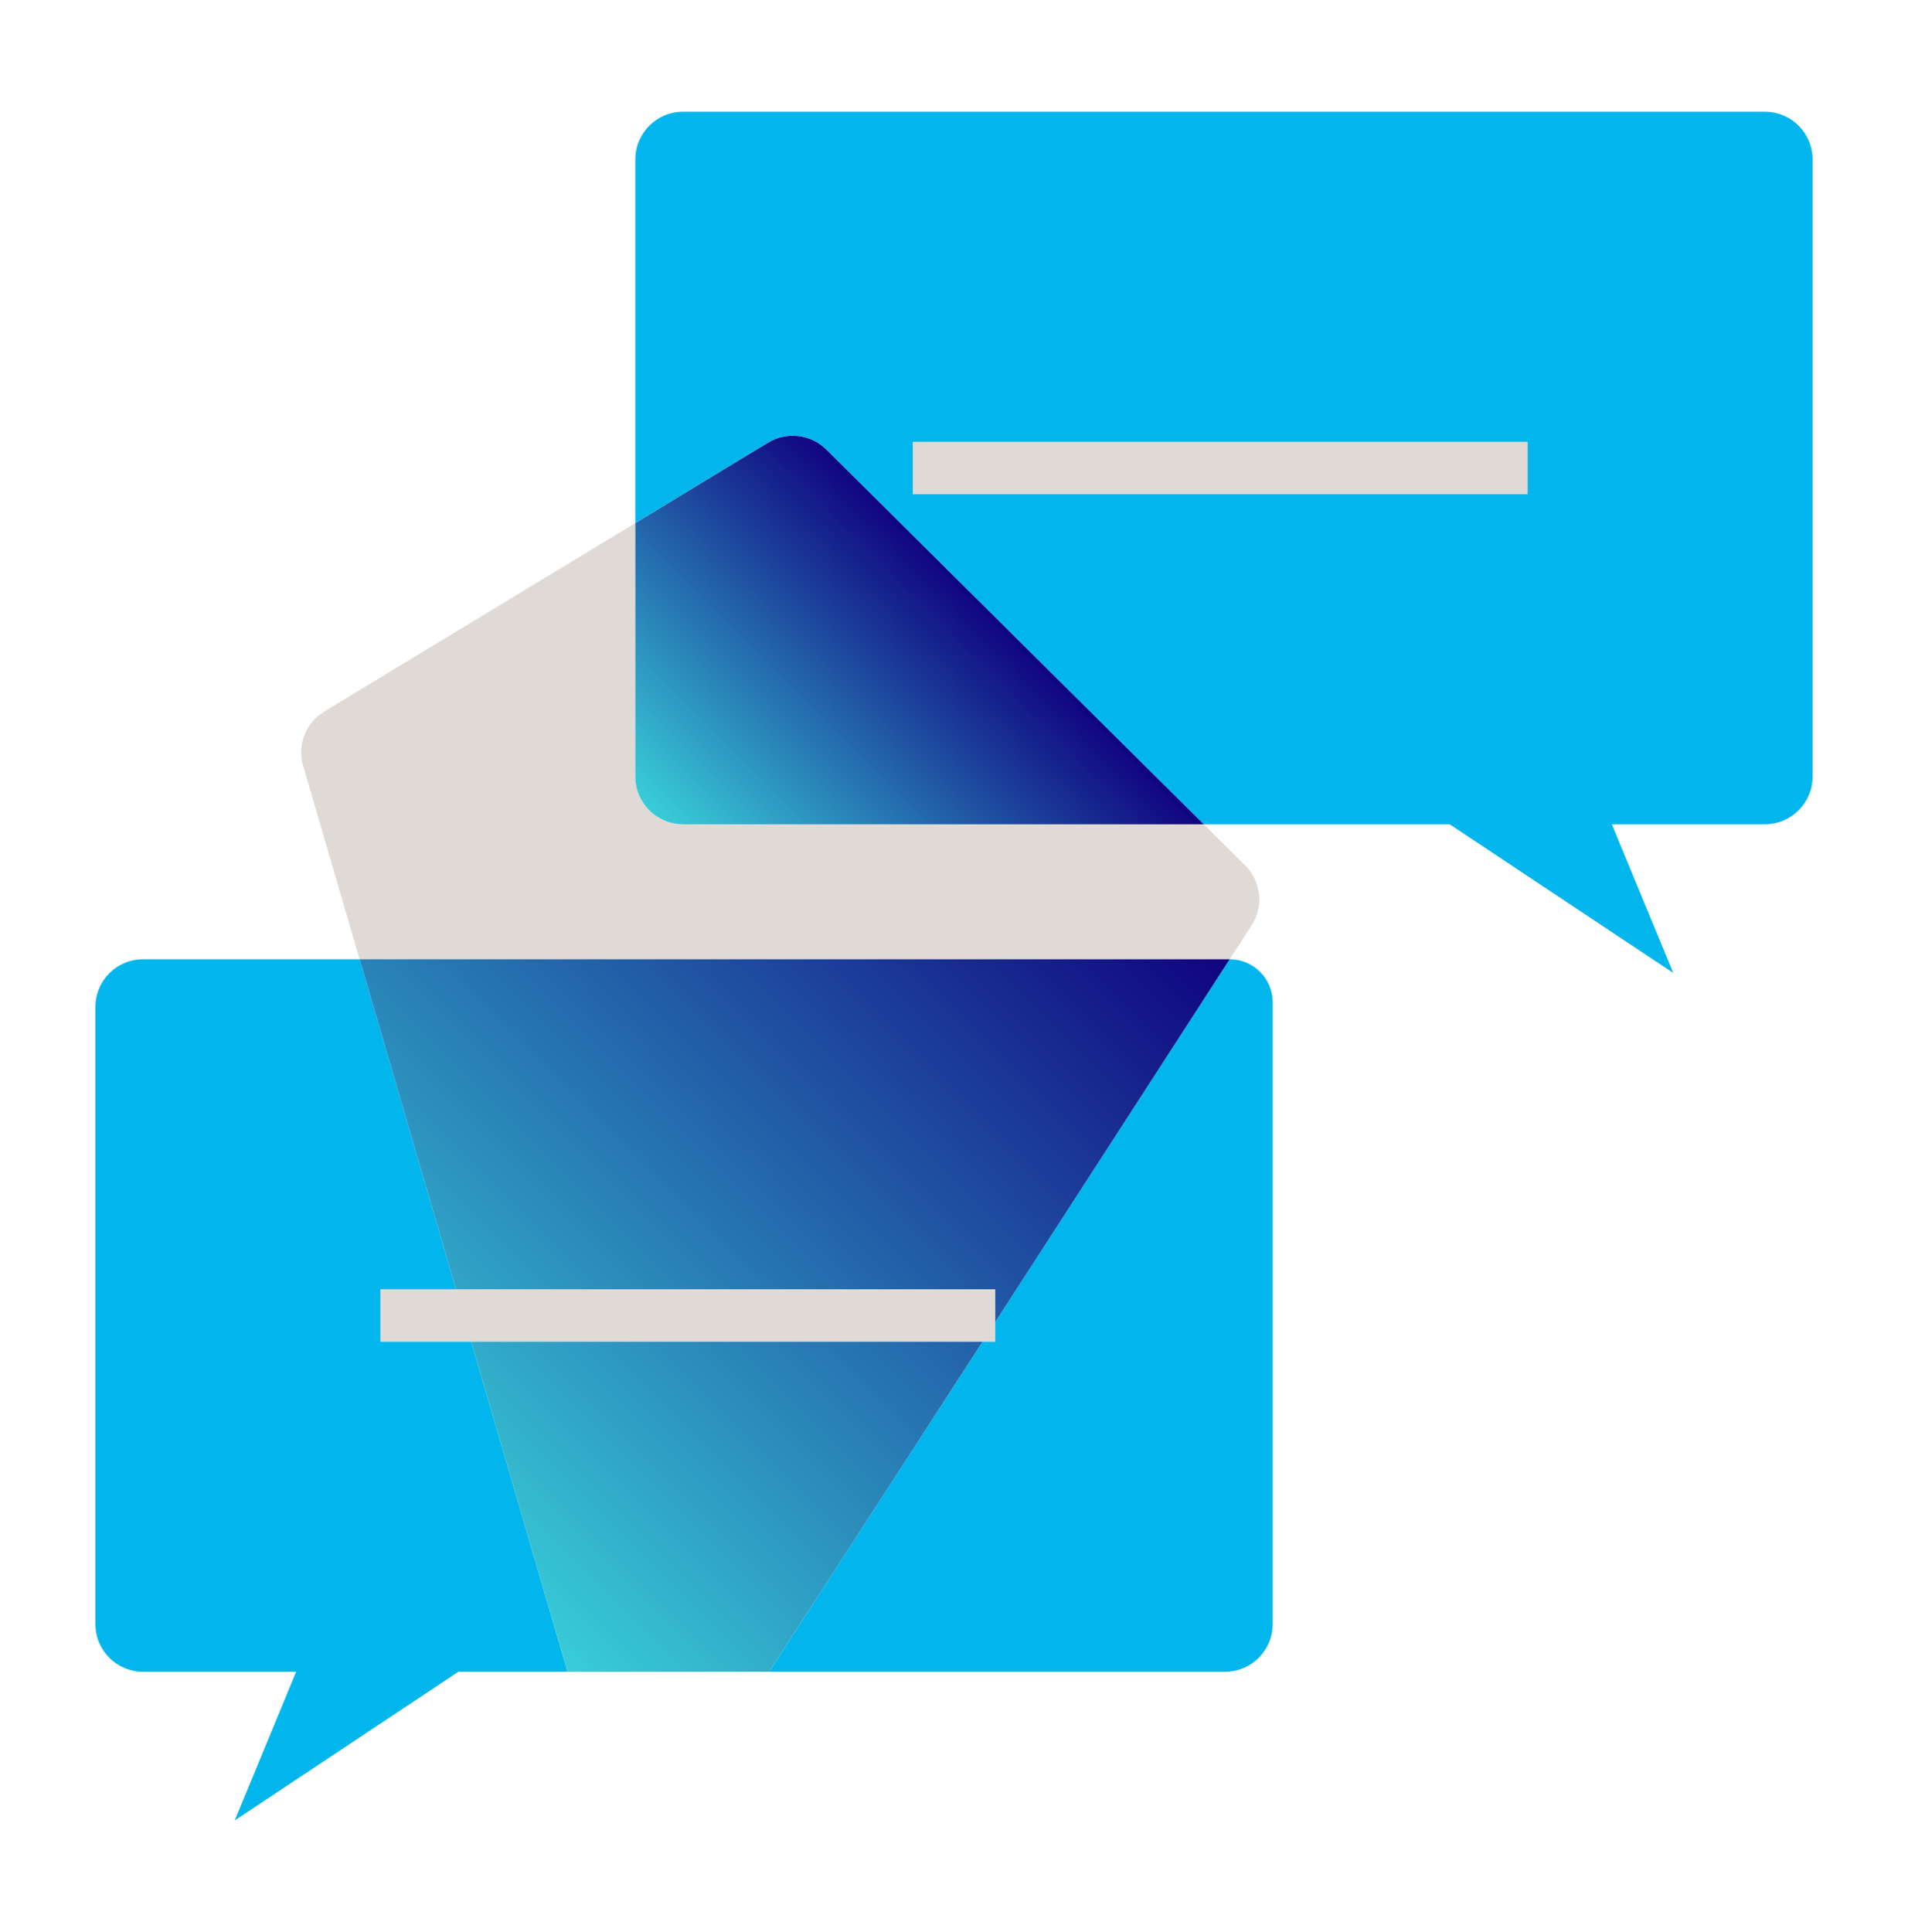 <svg width="80" height="81" viewBox="0 0 80 81" fill="none" xmlns="http://www.w3.org/2000/svg">
<path d="M26.638 21.928L13.594 29.829C12.819 30.298 12.456 31.23 12.71 32.1L15.078 40.215H51.559L52.481 38.788C52.994 37.994 52.881 36.949 52.21 36.283L50.47 34.556H28.636C27.531 34.556 26.636 33.661 26.636 32.556V21.929L26.638 21.928Z" fill="#DFDAD6"/>
<path d="M74 4.685H28.638C27.533 4.685 26.638 5.58 26.638 6.685V21.927L32.203 18.556C32.988 18.08 33.996 18.2 34.648 18.847L50.471 34.553H74C75.105 34.553 76 33.658 76 32.553V6.685C76 5.58 75.105 4.685 74 4.685Z" fill="#00B6ED"/>
<path d="M26.638 21.928V32.555C26.638 33.66 27.533 34.555 28.638 34.555H50.472L34.649 18.849C33.997 18.202 32.989 18.082 32.204 18.558L26.639 21.929L26.638 21.928Z" fill="url(#paint0_linear_591_5740)"/>
<path d="M65.547 29.629L57.724 32.522L70.157 40.786L65.547 29.629Z" fill="#00B6ED"/>
<path d="M64.053 18.52H38.272V20.721H64.053V18.52Z" fill="#DFDAD6"/>
<path d="M4 42.214V68.083C4 69.188 4.895 70.083 6 70.083H23.797L15.079 40.214H6C4.895 40.214 4 41.109 4 42.214Z" fill="#00B6ED"/>
<path d="M32.253 70.083H51.362C52.467 70.083 53.362 69.188 53.362 68.083V42.017C53.362 41.021 52.555 40.214 51.559 40.214L32.253 70.083Z" fill="#00B6ED"/>
<path d="M15.079 40.214L23.797 70.083H32.253L51.559 40.214H15.079Z" fill="url(#paint1_linear_591_5740)"/>
<path d="M14.453 65.158L22.276 68.05L9.843 76.315L14.453 65.158Z" fill="#00B6ED"/>
<path d="M41.73 54.048H15.948V56.249H41.73V54.048Z" fill="#DFDAD6"/>
<defs>
<linearGradient id="paint0_linear_591_5740" x1="30.025" y1="36.77" x2="41.356" y2="25.439" gradientUnits="userSpaceOnUse">
<stop stop-color="#38CDD8"/>
<stop offset="1" stop-color="#100380"/>
</linearGradient>
<linearGradient id="paint1_linear_591_5740" x1="16.264" y1="62.55" x2="45.08" y2="33.734" gradientUnits="userSpaceOnUse">
<stop stop-color="#38CDD8"/>
<stop offset="1" stop-color="#100380"/>
</linearGradient>
</defs>
</svg>
